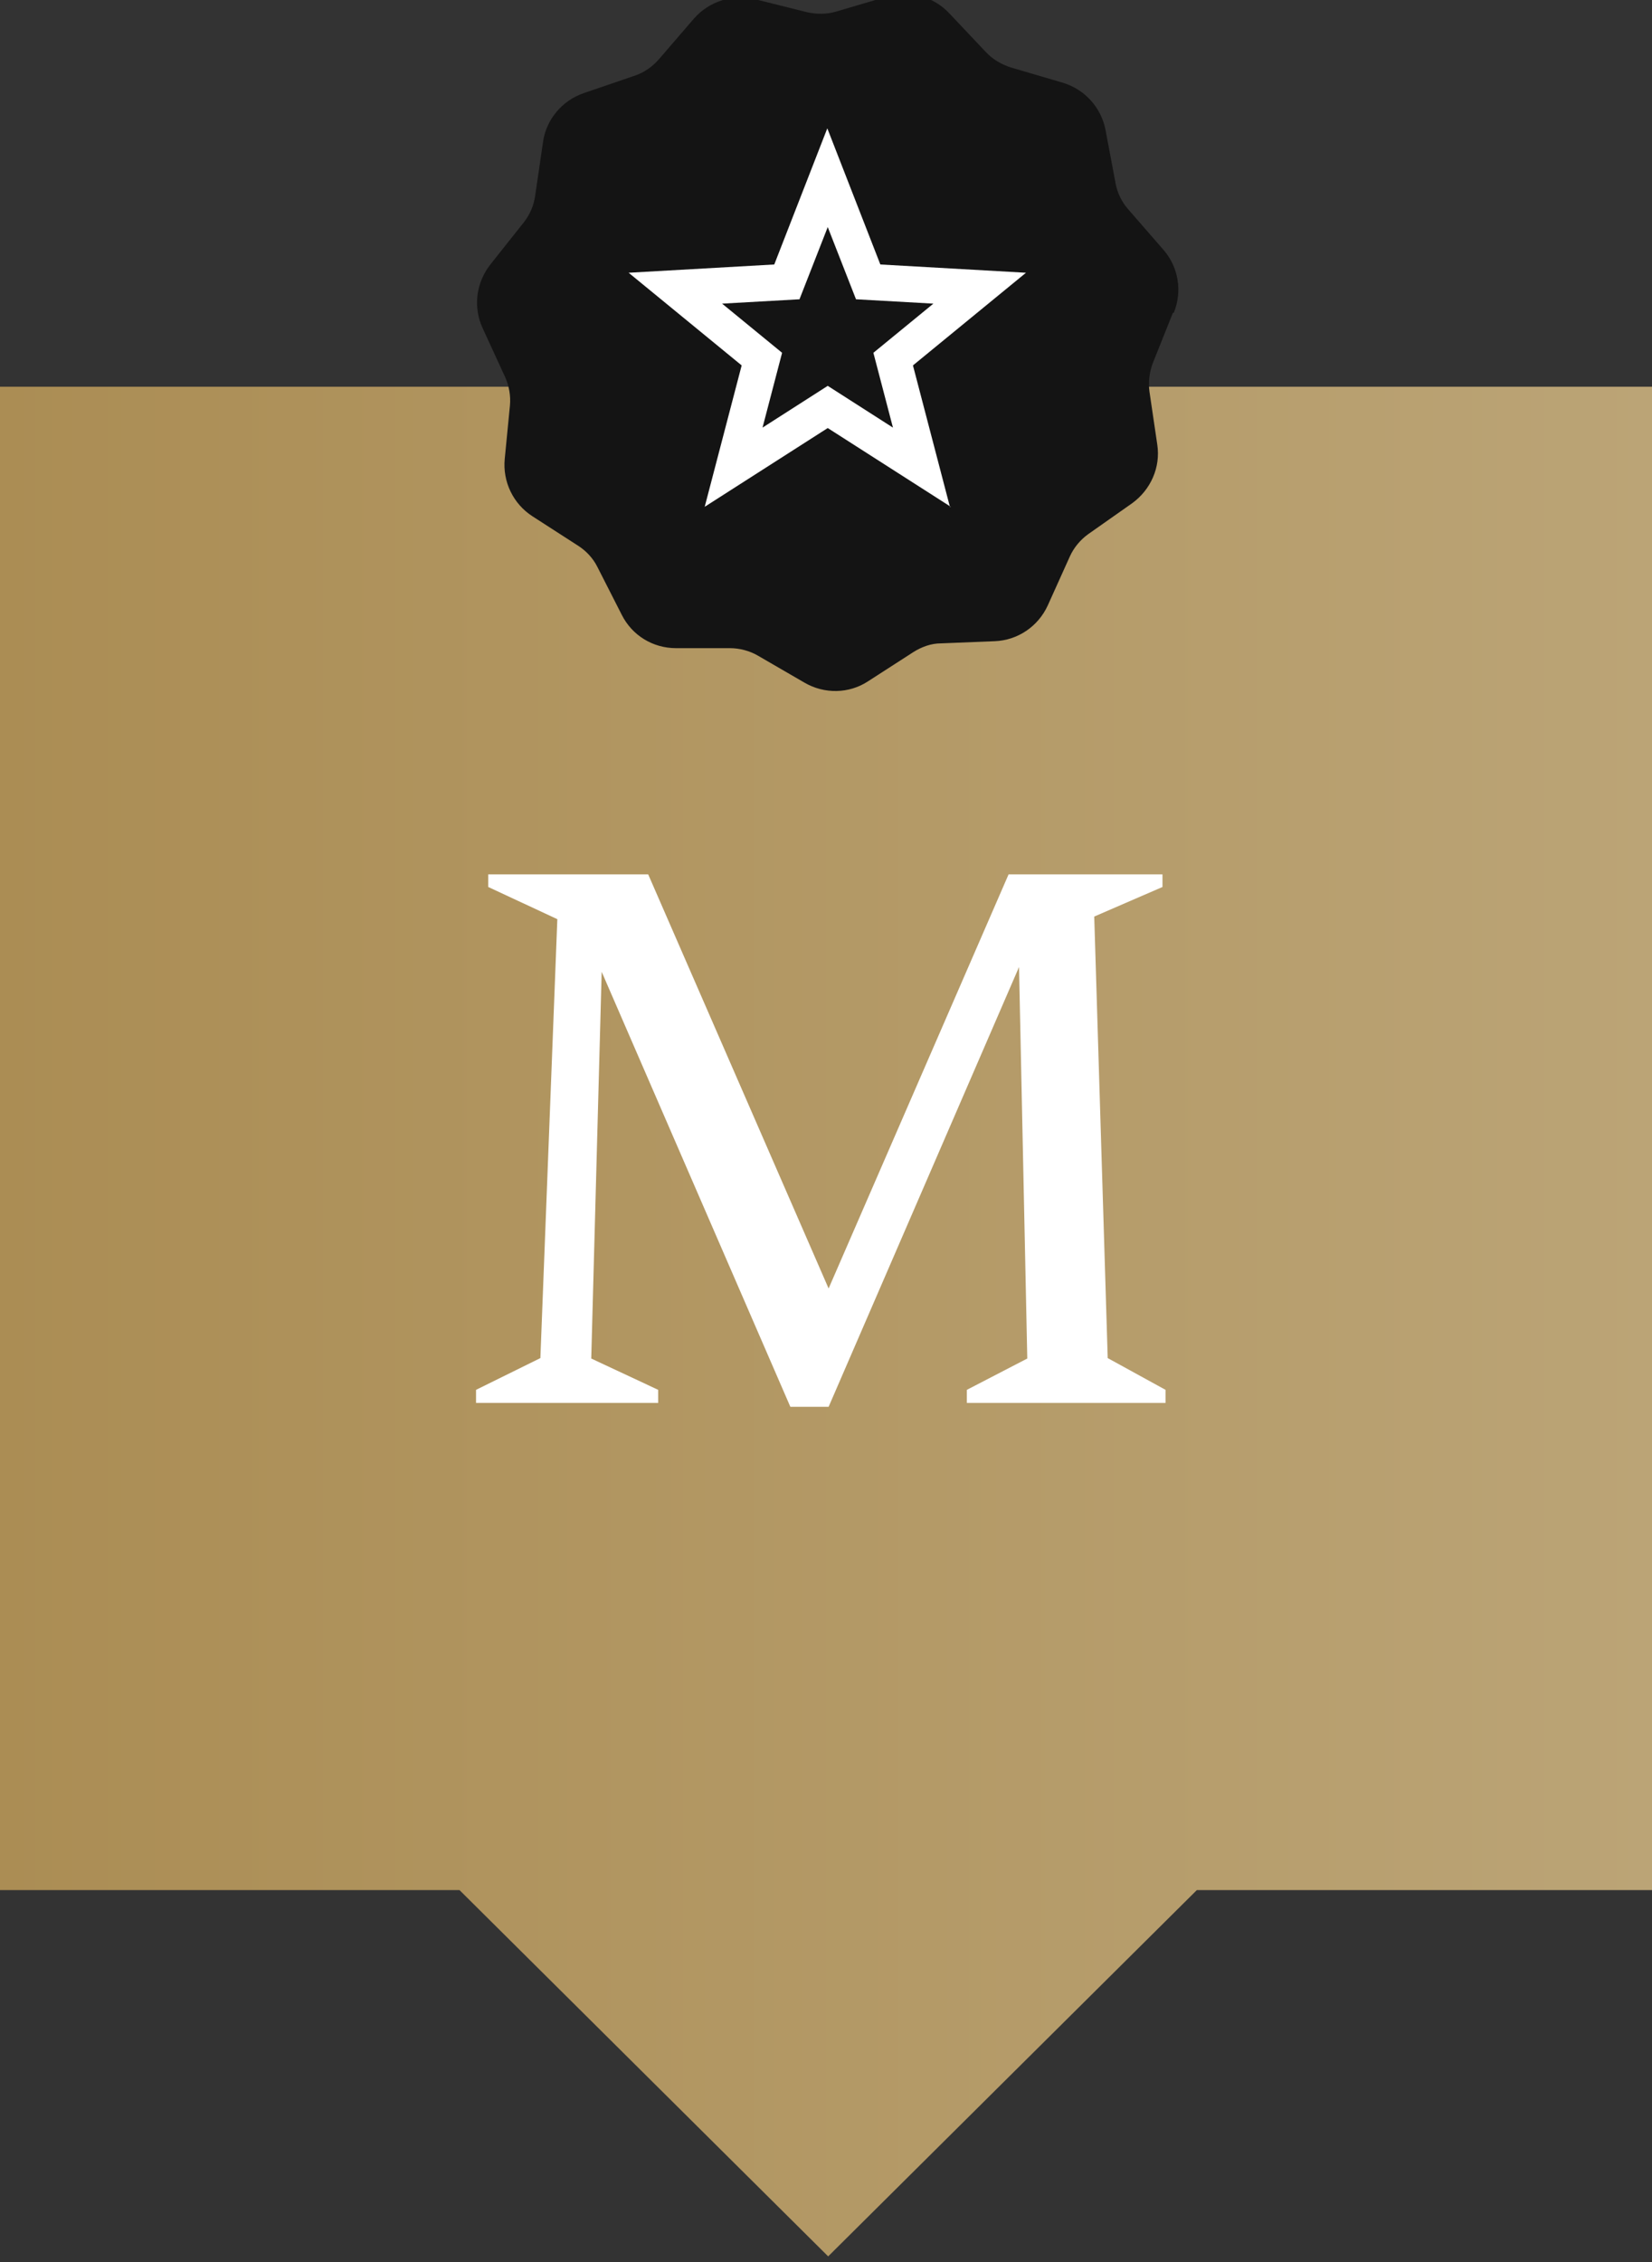 <?xml version="1.0" encoding="UTF-8"?>
<svg id="Laag_1" data-name="Laag 1" xmlns="http://www.w3.org/2000/svg" xmlns:xlink="http://www.w3.org/1999/xlink" viewBox="0 0 38 52">
  <rect x="0" y="0" width="38" height="52" fill="#333333" stroke="none"/>
  <defs>
    <style>
      .cls-1 {
        fill: url(#Naamloos_verloop_6);
      }

      .cls-2 {
        fill: #fff;
      }

      .cls-3 {
        fill: #141414;
      }
    </style>
    <linearGradient id="Naamloos_verloop_6" data-name="Naamloos verloop 6" x1="0" y1="30.38" x2="38" y2="30.38" gradientUnits="userSpaceOnUse">
      <stop offset="0" stop-color="#ab8d54"/>
      <stop offset="1" stop-color="#bba476"/>
    </linearGradient>
  </defs>
  <polygon class="cls-1" points="0 8.89 0 43.45 10.57 43.45 19.05 51.87 27.53 43.45 38 43.45 38 8.89 0 8.89"/>
  <polygon class="cls-2" points="15.14 31.95 13.6 31.23 13.84 22.34 18.18 32.34 19.06 32.34 23.44 22.23 23.63 31.23 22.24 31.95 22.24 32.25 26.81 32.25 26.81 31.95 25.48 31.22 25.17 21.07 26.74 20.39 26.74 20.1 23.2 20.1 19.06 29.62 14.91 20.1 11.23 20.1 11.23 20.39 12.82 21.13 12.43 31.22 10.95 31.95 10.95 32.25 15.14 32.25 15.14 31.95"/>
  <g>
    <path class="cls-3" d="m26.98,7.19l-.46,1.15c-.08.21-.11.44-.08.66l.18,1.22c.08.52-.15,1.04-.58,1.35l-1.01.71c-.18.13-.33.31-.42.51l-.51,1.13c-.22.48-.69.8-1.22.82l-1.24.05c-.22,0-.44.08-.63.2l-1.04.67c-.44.29-1.01.3-1.47.03l-1.07-.62c-.19-.11-.42-.17-.64-.17h-1.24c-.53,0-1.01-.29-1.25-.77l-.56-1.1c-.1-.2-.26-.37-.45-.49l-1.04-.67c-.45-.29-.69-.8-.64-1.32l.12-1.23c.02-.22-.02-.45-.11-.65l-.52-1.13c-.22-.48-.15-1.04.18-1.46l.77-.97c.14-.18.23-.39.26-.61l.18-1.23c.07-.52.44-.96.94-1.13l1.17-.4c.21-.07.4-.2.55-.37l.81-.94c.35-.4.89-.57,1.4-.45l1.2.3c.22.05.45.05.66-.01l1.19-.35c.51-.15,1.06,0,1.42.38l.85.9c.15.16.35.28.57.35l1.19.35c.51.15.89.57.99,1.09l.23,1.22c.04.22.14.43.29.6l.81.93c.35.4.44.96.24,1.45Z"/>
    <path class="cls-2" d="m21.87,11.65l-2.83-1.81-2.83,1.81.85-3.25-2.6-2.13,3.35-.19,1.22-3.13,1.22,3.13,3.35.19-2.6,2.13.85,3.25Zm-2.83-2.78l1.5.96-.45-1.72,1.38-1.13-1.78-.1-.65-1.66-.65,1.66-1.78.1,1.38,1.13-.45,1.72,1.5-.96Z"/>
  </g>
</svg>